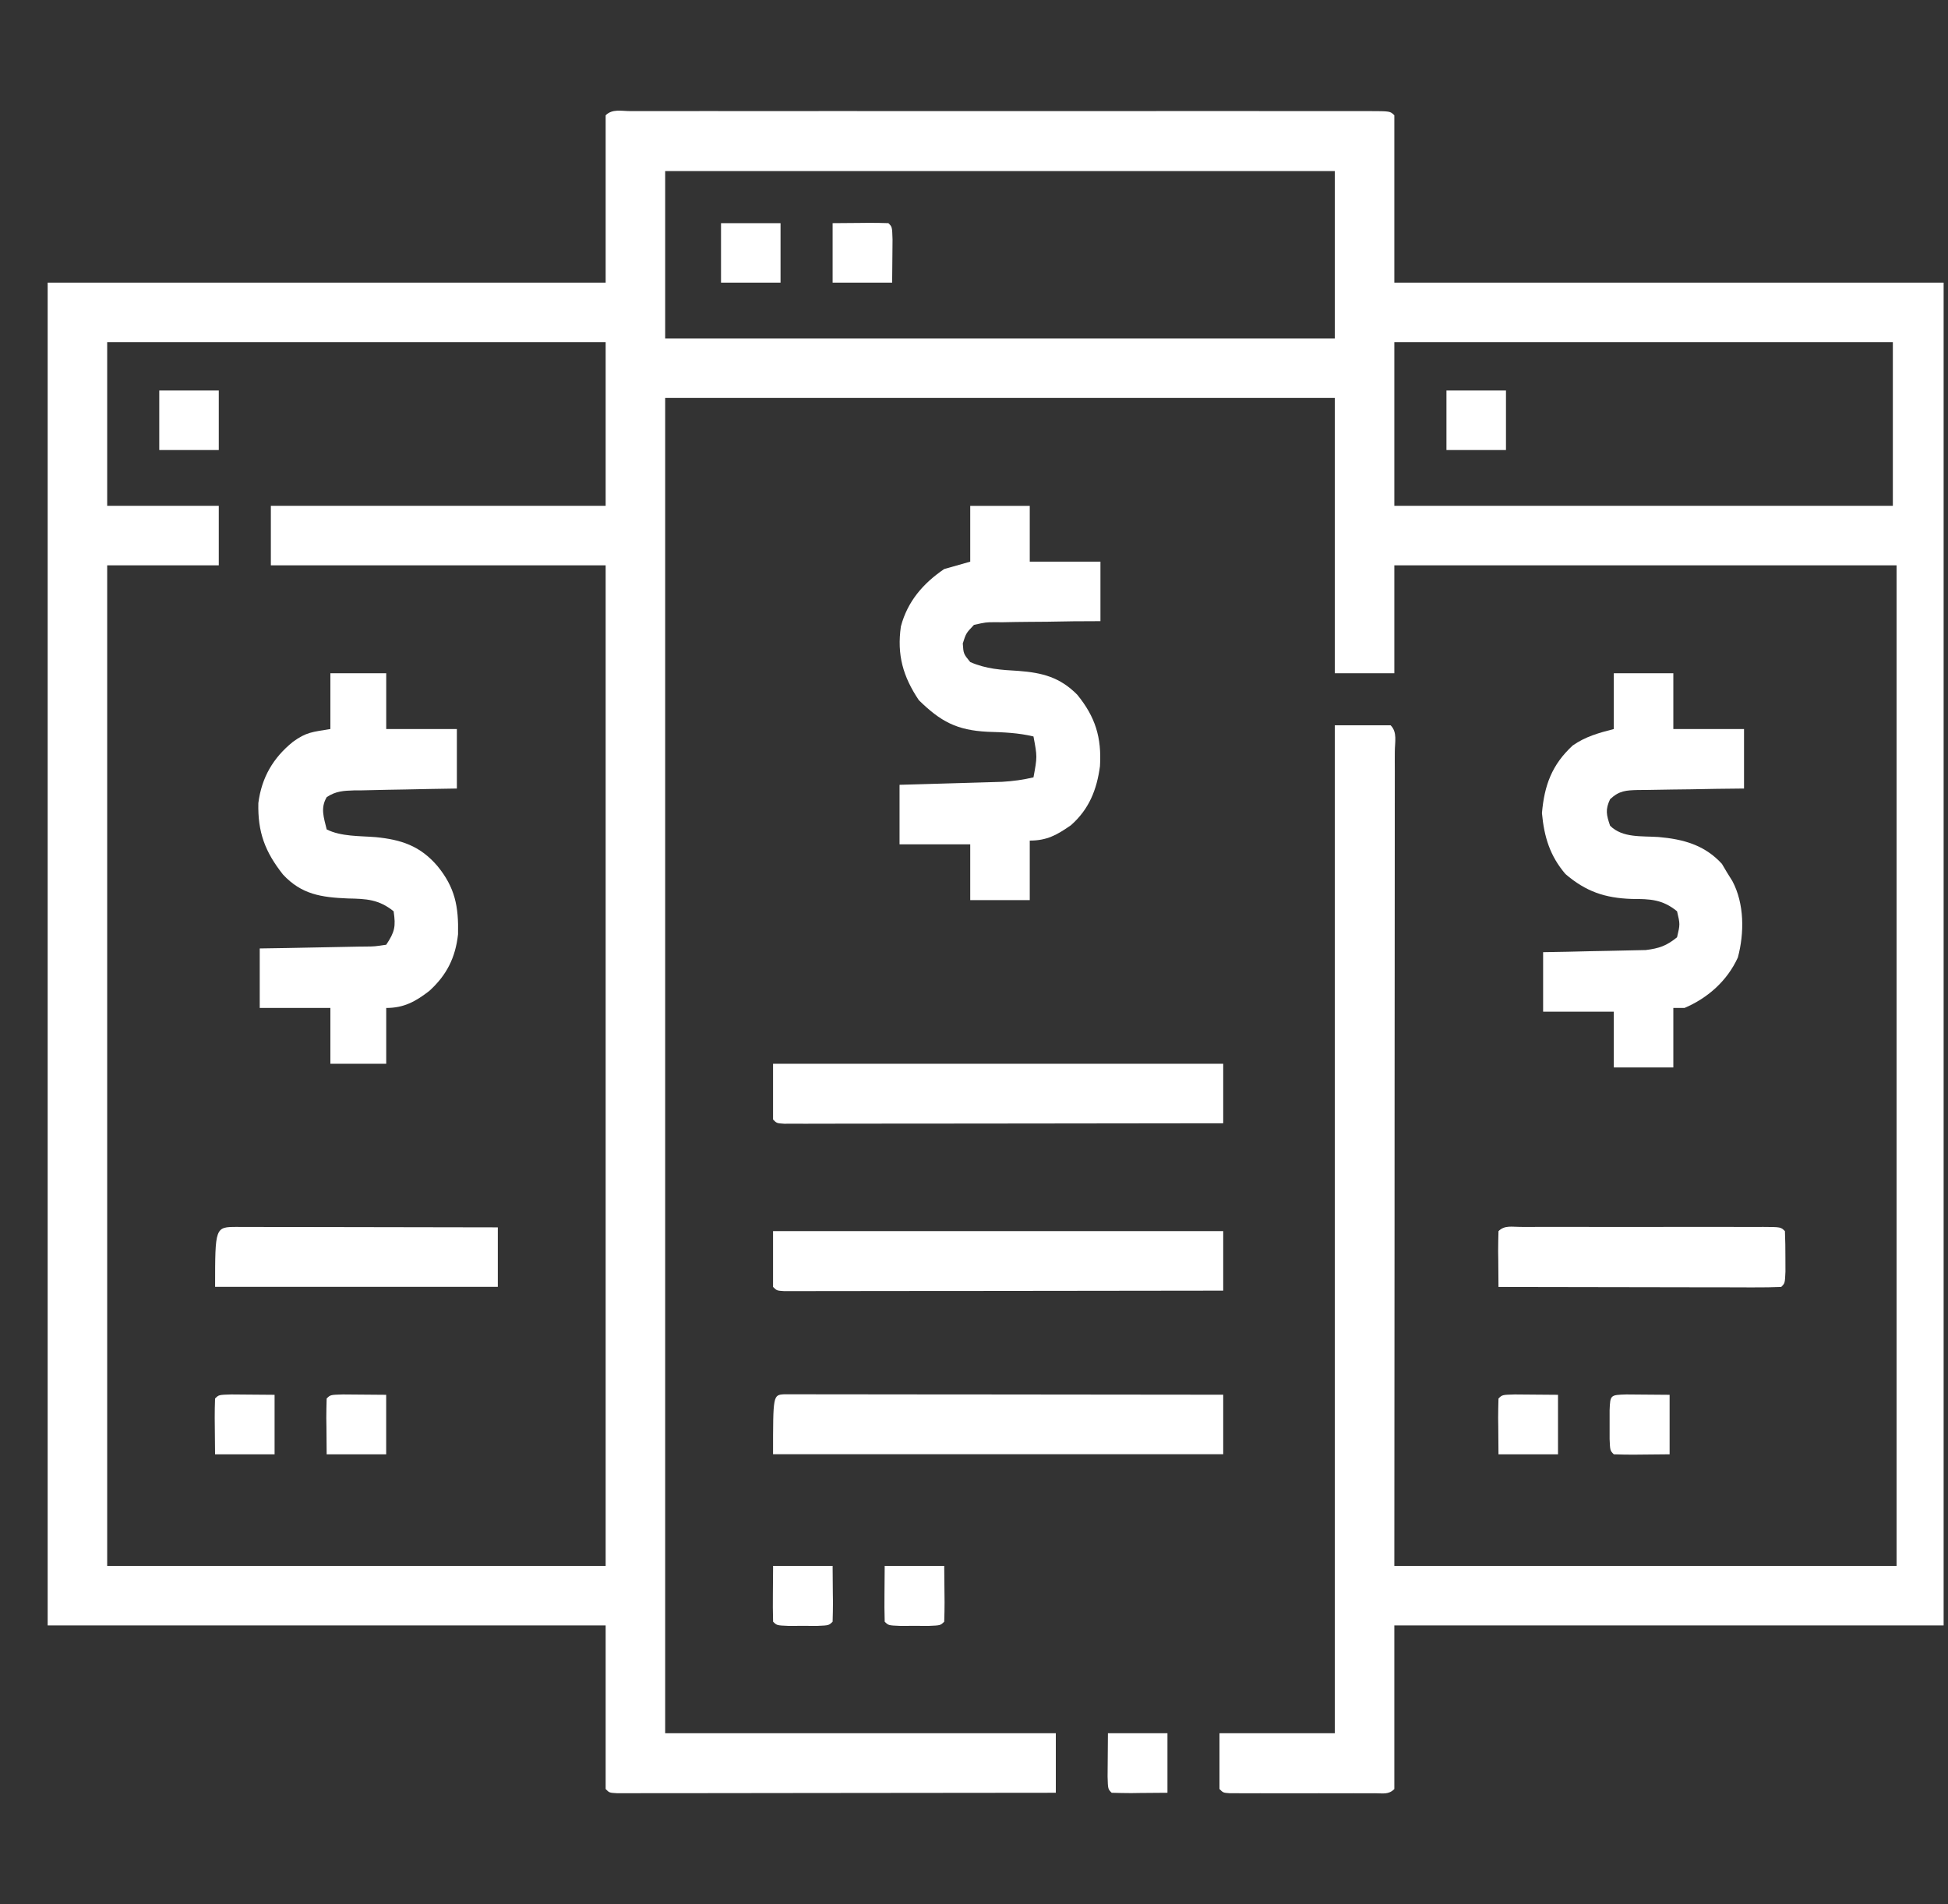 <svg width="45" height="44" viewBox="0 0 45 44" fill="none" xmlns="http://www.w3.org/2000/svg">
<rect x="0" y="0" width="45" height="44" fill="#333333" stroke="none"/>
<g clip-path="url(#clip0_1521_12678)">
<path d="M14.56 2.567C14.63 2.567 14.7 2.567 14.772 2.567C14.846 2.567 14.919 2.567 14.995 2.567C15.244 2.566 15.493 2.567 15.742 2.567C15.92 2.567 16.098 2.567 16.275 2.566C16.759 2.566 17.243 2.566 17.727 2.567C18.233 2.567 18.738 2.567 19.243 2.566C20.092 2.566 20.941 2.566 21.789 2.567C22.772 2.567 23.755 2.567 24.738 2.567C25.58 2.566 26.422 2.566 27.264 2.566C27.768 2.567 28.272 2.567 28.775 2.566C29.249 2.566 29.722 2.566 30.196 2.567C30.37 2.567 30.544 2.567 30.719 2.567C30.955 2.566 31.192 2.567 31.429 2.567C31.499 2.567 31.569 2.567 31.641 2.567C32.114 2.568 32.114 2.568 32.21 2.664C32.21 3.94 32.21 5.216 32.21 6.531C36.464 6.531 40.718 6.531 45.101 6.531C45.101 16.769 45.101 27.007 45.101 37.555C40.847 37.555 36.593 37.555 32.21 37.555C32.21 38.802 32.21 40.05 32.21 41.336C32.076 41.47 31.947 41.433 31.761 41.433C31.683 41.433 31.606 41.434 31.527 41.434C31.443 41.434 31.359 41.433 31.273 41.433C31.144 41.433 31.144 41.433 31.014 41.434C30.832 41.434 30.651 41.433 30.47 41.433C30.192 41.432 29.913 41.433 29.635 41.434C29.459 41.434 29.284 41.433 29.108 41.433C28.982 41.434 28.982 41.434 28.854 41.434C28.777 41.434 28.7 41.433 28.62 41.433C28.518 41.433 28.518 41.433 28.413 41.433C28.257 41.422 28.257 41.422 28.171 41.336C28.171 40.91 28.171 40.485 28.171 40.047C29.05 40.047 29.929 40.047 30.835 40.047C30.835 32.361 30.835 24.676 30.835 16.758C31.26 16.758 31.686 16.758 32.124 16.758C32.284 16.918 32.221 17.148 32.221 17.361C32.221 17.436 32.221 17.511 32.22 17.588C32.22 17.707 32.22 17.707 32.221 17.828C32.221 18.095 32.22 18.361 32.22 18.628C32.22 18.819 32.22 19.009 32.22 19.2C32.22 19.719 32.219 20.238 32.219 20.757C32.218 21.299 32.218 21.84 32.218 22.382C32.218 23.292 32.217 24.202 32.216 25.111C32.216 26.049 32.215 26.986 32.215 27.923C32.215 27.981 32.215 28.04 32.215 28.1C32.214 28.607 32.214 29.114 32.214 29.622C32.213 31.808 32.212 33.994 32.21 36.18C36.038 36.18 39.867 36.18 43.812 36.18C43.812 28.551 43.812 20.922 43.812 13.062C39.983 13.062 36.154 13.062 32.21 13.062C32.21 13.885 32.21 14.707 32.21 15.555C31.756 15.555 31.302 15.555 30.835 15.555C30.835 13.456 30.835 11.357 30.835 9.195C25.73 9.195 20.626 9.195 15.366 9.195C15.366 19.376 15.366 29.557 15.366 40.047C18.344 40.047 21.322 40.047 24.39 40.047C24.39 40.501 24.39 40.954 24.39 41.422C23.047 41.424 21.703 41.425 20.36 41.426C19.737 41.427 19.113 41.427 18.49 41.428C17.946 41.429 17.403 41.43 16.86 41.43C16.572 41.43 16.284 41.43 15.996 41.431C15.675 41.431 15.354 41.432 15.034 41.431C14.937 41.432 14.841 41.432 14.742 41.432C14.655 41.432 14.569 41.432 14.479 41.432C14.365 41.432 14.365 41.432 14.249 41.432C14.077 41.422 14.077 41.422 13.991 41.336C13.991 40.088 13.991 38.84 13.991 37.555C9.737 37.555 5.483 37.555 1.101 37.555C1.101 27.317 1.101 17.079 1.101 6.531C5.354 6.531 9.608 6.531 13.991 6.531C13.991 5.255 13.991 3.979 13.991 2.664C14.145 2.51 14.355 2.567 14.56 2.567ZM15.366 3.953C15.366 5.229 15.366 6.505 15.366 7.82C20.471 7.82 25.576 7.82 30.835 7.82C30.835 6.544 30.835 5.268 30.835 3.953C25.73 3.953 20.626 3.953 15.366 3.953ZM2.476 7.906C2.476 9.154 2.476 10.402 2.476 11.687C3.326 11.687 4.177 11.687 5.054 11.687C5.054 12.141 5.054 12.595 5.054 13.062C4.203 13.062 3.352 13.062 2.476 13.062C2.476 20.691 2.476 28.32 2.476 36.18C6.276 36.18 10.076 36.18 13.991 36.18C13.991 28.551 13.991 20.922 13.991 13.062C11.439 13.062 8.887 13.062 6.257 13.062C6.257 12.609 6.257 12.155 6.257 11.687C8.809 11.687 11.361 11.687 13.991 11.687C13.991 10.44 13.991 9.192 13.991 7.906C10.191 7.906 6.391 7.906 2.476 7.906ZM32.21 7.906C32.21 9.154 32.21 10.402 32.21 11.687C36.01 11.687 39.81 11.687 43.726 11.687C43.726 10.44 43.726 9.192 43.726 7.906C39.925 7.906 36.125 7.906 32.21 7.906Z" fill="white"/>
<path d="M22.413 11.688C22.867 11.688 23.321 11.688 23.788 11.688C23.788 12.113 23.788 12.538 23.788 12.977C24.327 12.977 24.866 12.977 25.421 12.977C25.421 13.43 25.421 13.884 25.421 14.352C25.109 14.353 25.109 14.353 24.791 14.355C24.589 14.358 24.388 14.361 24.187 14.365C24.047 14.367 23.907 14.368 23.767 14.368C23.566 14.369 23.365 14.373 23.163 14.377C23.101 14.376 23.038 14.376 22.974 14.376C22.775 14.377 22.775 14.377 22.499 14.438C22.316 14.631 22.316 14.631 22.241 14.867C22.257 15.106 22.257 15.106 22.413 15.297C22.784 15.458 23.123 15.478 23.525 15.501C24.081 15.543 24.485 15.648 24.884 16.05C25.305 16.565 25.45 17.042 25.41 17.703C25.337 18.249 25.157 18.698 24.739 19.067C24.414 19.293 24.185 19.422 23.788 19.422C23.788 19.876 23.788 20.329 23.788 20.797C23.334 20.797 22.881 20.797 22.413 20.797C22.413 20.372 22.413 19.946 22.413 19.508C21.874 19.508 21.335 19.508 20.78 19.508C20.78 19.054 20.78 18.6 20.78 18.133C20.968 18.128 21.155 18.122 21.348 18.117C21.53 18.112 21.713 18.106 21.895 18.101C22.021 18.097 22.147 18.093 22.274 18.09C22.456 18.085 22.638 18.08 22.82 18.074C22.929 18.071 23.038 18.068 23.151 18.064C23.402 18.049 23.63 18.018 23.874 17.961C23.962 17.484 23.962 17.484 23.874 17.016C23.519 16.931 23.18 16.919 22.816 16.908C22.099 16.872 21.73 16.671 21.226 16.178C20.86 15.633 20.717 15.129 20.811 14.474C20.964 13.895 21.325 13.479 21.811 13.148C22.01 13.092 22.209 13.035 22.413 12.977C22.413 12.551 22.413 12.126 22.413 11.688Z" fill="white"/>
<path d="M37.28 15.555C37.733 15.555 38.187 15.555 38.655 15.555C38.655 15.98 38.655 16.405 38.655 16.844C39.194 16.844 39.732 16.844 40.288 16.844C40.288 17.297 40.288 17.751 40.288 18.219C40.08 18.221 39.872 18.223 39.657 18.226C39.456 18.229 39.255 18.233 39.053 18.237C38.913 18.239 38.773 18.241 38.633 18.242C38.432 18.244 38.231 18.248 38.03 18.252C37.936 18.253 37.936 18.253 37.84 18.253C37.558 18.261 37.405 18.268 37.194 18.466C37.08 18.707 37.109 18.829 37.194 19.078C37.48 19.364 37.92 19.313 38.311 19.339C38.885 19.389 39.378 19.523 39.777 19.959C39.816 20.025 39.855 20.09 39.895 20.158C39.936 20.223 39.977 20.289 40.019 20.357C40.297 20.88 40.297 21.556 40.146 22.122C39.902 22.659 39.453 23.059 38.913 23.289C38.828 23.289 38.742 23.289 38.655 23.289C38.655 23.743 38.655 24.197 38.655 24.664C38.201 24.664 37.747 24.664 37.28 24.664C37.28 24.239 37.28 23.813 37.28 23.375C36.741 23.375 36.202 23.375 35.647 23.375C35.647 22.921 35.647 22.468 35.647 22C35.834 21.997 36.022 21.994 36.215 21.99C36.397 21.986 36.579 21.982 36.762 21.977C36.888 21.975 37.014 21.972 37.14 21.97C37.322 21.967 37.504 21.963 37.686 21.958C37.796 21.956 37.905 21.953 38.018 21.951C38.329 21.912 38.498 21.853 38.741 21.656C38.812 21.355 38.812 21.355 38.741 21.055C38.401 20.778 38.121 20.771 37.693 20.77C37.075 20.749 36.636 20.6 36.163 20.195C35.803 19.773 35.671 19.336 35.62 18.788C35.675 18.145 35.85 17.669 36.33 17.225C36.627 17.017 36.93 16.935 37.28 16.844C37.28 16.418 37.28 15.993 37.28 15.555Z" fill="white"/>
<path d="M7.632 15.555C8.058 15.555 8.483 15.555 8.922 15.555C8.922 15.98 8.922 16.405 8.922 16.844C9.46 16.844 9.999 16.844 10.554 16.844C10.554 17.297 10.554 17.751 10.554 18.219C10.353 18.222 10.151 18.225 9.943 18.229C9.748 18.233 9.552 18.237 9.357 18.241C9.221 18.244 9.085 18.247 8.949 18.248C8.754 18.251 8.559 18.256 8.364 18.261C8.303 18.261 8.243 18.262 8.18 18.262C7.933 18.27 7.757 18.279 7.548 18.417C7.397 18.669 7.481 18.891 7.547 19.164C7.881 19.331 8.307 19.312 8.678 19.342C9.27 19.4 9.704 19.543 10.103 20.007C10.514 20.508 10.596 20.948 10.581 21.586C10.522 22.126 10.318 22.533 9.915 22.897C9.597 23.142 9.33 23.289 8.922 23.289C8.922 23.715 8.922 24.14 8.922 24.578C8.496 24.578 8.071 24.578 7.632 24.578C7.632 24.153 7.632 23.727 7.632 23.289C7.094 23.289 6.555 23.289 6 23.289C6 22.835 6 22.382 6 21.914C6.313 21.909 6.313 21.909 6.633 21.904C6.835 21.9 7.037 21.896 7.239 21.892C7.379 21.889 7.52 21.886 7.66 21.884C7.862 21.881 8.064 21.877 8.266 21.872C8.329 21.872 8.392 21.871 8.457 21.87C8.653 21.868 8.653 21.868 8.922 21.828C9.121 21.53 9.145 21.406 9.093 21.055C8.751 20.78 8.465 20.767 8.035 20.759C7.423 20.733 6.967 20.668 6.538 20.207C6.122 19.681 5.952 19.227 5.968 18.555C6.043 17.968 6.308 17.509 6.768 17.139C7.076 16.915 7.215 16.913 7.632 16.844C7.632 16.418 7.632 15.993 7.632 15.555Z" fill="white"/>
<path d="M18.116 32.215C18.192 32.215 18.268 32.215 18.346 32.215C18.433 32.215 18.52 32.215 18.61 32.215C18.754 32.215 18.754 32.215 18.901 32.216C19.001 32.216 19.102 32.216 19.206 32.216C19.482 32.216 19.759 32.216 20.035 32.217C20.324 32.217 20.613 32.217 20.902 32.218C21.449 32.218 21.996 32.218 22.544 32.219C23.166 32.22 23.789 32.221 24.412 32.221C25.694 32.222 26.975 32.224 28.257 32.225C28.257 32.679 28.257 33.133 28.257 33.6C24.825 33.6 21.394 33.6 17.858 33.6C17.858 32.231 17.858 32.231 18.116 32.215Z" fill="white"/>
<path d="M17.858 28.445C21.29 28.445 24.721 28.445 28.257 28.445C28.257 28.899 28.257 29.353 28.257 29.82C26.914 29.822 25.571 29.824 24.227 29.825C23.604 29.825 22.98 29.826 22.357 29.827C21.814 29.828 21.27 29.828 20.727 29.828C20.439 29.828 20.151 29.829 19.863 29.829C19.542 29.83 19.222 29.83 18.901 29.83C18.805 29.83 18.709 29.831 18.61 29.831C18.479 29.831 18.479 29.831 18.346 29.831C18.232 29.831 18.232 29.831 18.116 29.831C17.944 29.82 17.944 29.82 17.858 29.734C17.858 29.309 17.858 28.884 17.858 28.445Z" fill="white"/>
<path d="M17.858 24.578C21.29 24.578 24.721 24.578 28.257 24.578C28.257 25.032 28.257 25.486 28.257 25.953C26.914 25.955 25.571 25.957 24.227 25.958C23.604 25.958 22.98 25.959 22.357 25.96C21.814 25.96 21.27 25.961 20.727 25.961C20.439 25.961 20.151 25.962 19.863 25.962C19.542 25.963 19.222 25.963 18.901 25.963C18.805 25.963 18.709 25.963 18.61 25.964C18.479 25.964 18.479 25.964 18.346 25.963C18.232 25.964 18.232 25.964 18.116 25.964C17.944 25.953 17.944 25.953 17.858 25.867C17.858 25.442 17.858 25.016 17.858 24.578Z" fill="white"/>
<path d="M35.121 28.348C35.211 28.348 35.211 28.348 35.302 28.349C35.365 28.349 35.428 28.348 35.492 28.348C35.7 28.348 35.909 28.348 36.117 28.348C36.261 28.348 36.406 28.348 36.55 28.348C36.852 28.348 37.155 28.348 37.458 28.349C37.846 28.349 38.235 28.349 38.624 28.348C38.921 28.348 39.219 28.348 39.517 28.348C39.66 28.348 39.804 28.348 39.947 28.348C40.147 28.348 40.347 28.348 40.547 28.349C40.607 28.349 40.667 28.348 40.728 28.348C41.138 28.35 41.138 28.35 41.233 28.446C41.242 28.646 41.244 28.847 41.244 29.047C41.244 29.212 41.244 29.212 41.245 29.38C41.233 29.649 41.233 29.649 41.147 29.735C40.943 29.743 40.742 29.746 40.538 29.745C40.474 29.745 40.411 29.745 40.345 29.745C40.133 29.744 39.922 29.744 39.71 29.743C39.564 29.743 39.418 29.743 39.271 29.743C38.885 29.742 38.5 29.742 38.114 29.741C37.72 29.74 37.327 29.739 36.934 29.739C36.161 29.738 35.389 29.737 34.616 29.735C34.614 29.522 34.612 29.309 34.611 29.096C34.61 29.005 34.61 29.005 34.608 28.912C34.608 28.756 34.612 28.601 34.616 28.446C34.759 28.303 34.93 28.349 35.121 28.348Z" fill="white"/>
<path d="M5.474 28.348C5.534 28.348 5.594 28.348 5.656 28.349C5.75 28.349 5.75 28.349 5.847 28.349C6.055 28.349 6.264 28.349 6.473 28.35C6.617 28.35 6.762 28.35 6.906 28.35C7.287 28.351 7.668 28.352 8.048 28.352C8.437 28.353 8.825 28.354 9.213 28.354C9.975 28.355 10.738 28.357 11.5 28.358C11.5 28.812 11.5 29.266 11.5 29.733C9.345 29.733 7.189 29.733 4.969 29.733C4.969 28.349 4.969 28.349 5.474 28.348Z" fill="white"/>
<path d="M33.414 9.023C33.868 9.023 34.322 9.023 34.789 9.023C34.789 9.477 34.789 9.931 34.789 10.398C34.335 10.398 33.882 10.398 33.414 10.398C33.414 9.945 33.414 9.491 33.414 9.023Z" fill="white"/>
<path d="M3.679 9.023C4.132 9.023 4.586 9.023 5.054 9.023C5.054 9.477 5.054 9.931 5.054 10.398C4.6 10.398 4.146 10.398 3.679 10.398C3.679 9.945 3.679 9.491 3.679 9.023Z" fill="white"/>
<path d="M16.656 5.156C17.11 5.156 17.564 5.156 18.031 5.156C18.031 5.61 18.031 6.064 18.031 6.531C17.578 6.531 17.124 6.531 16.656 6.531C16.656 6.077 16.656 5.624 16.656 5.156Z" fill="white"/>
<path d="M25.594 40.047C26.048 40.047 26.502 40.047 26.969 40.047C26.969 40.501 26.969 40.954 26.969 41.422C26.758 41.424 26.547 41.425 26.33 41.427C26.264 41.428 26.197 41.429 26.129 41.43C25.979 41.43 25.83 41.426 25.68 41.422C25.594 41.336 25.594 41.336 25.586 41.046C25.586 40.926 25.587 40.806 25.589 40.686C25.591 40.475 25.593 40.264 25.594 40.047Z" fill="white"/>
<path d="M34.992 32.219C35.112 32.219 35.232 32.22 35.352 32.222C35.563 32.224 35.774 32.225 35.991 32.227C35.991 32.681 35.991 33.135 35.991 33.602C35.538 33.602 35.084 33.602 34.616 33.602C34.614 33.391 34.613 33.18 34.611 32.963C34.61 32.897 34.609 32.83 34.608 32.761C34.608 32.612 34.612 32.462 34.616 32.313C34.702 32.227 34.702 32.227 34.992 32.219Z" fill="white"/>
<path d="M7.922 32.219C8.042 32.219 8.162 32.22 8.282 32.222C8.493 32.224 8.704 32.225 8.921 32.227C8.921 32.681 8.921 33.135 8.921 33.602C8.467 33.602 8.013 33.602 7.546 33.602C7.544 33.391 7.542 33.18 7.541 32.963C7.54 32.897 7.539 32.83 7.538 32.761C7.538 32.612 7.542 32.462 7.546 32.313C7.632 32.227 7.632 32.227 7.922 32.219Z" fill="white"/>
<path d="M5.344 32.219C5.464 32.219 5.584 32.22 5.704 32.222C5.915 32.224 6.125 32.225 6.343 32.227C6.343 32.681 6.343 33.135 6.343 33.602C5.889 33.602 5.435 33.602 4.968 33.602C4.966 33.391 4.964 33.18 4.962 32.963C4.962 32.897 4.961 32.83 4.96 32.761C4.959 32.612 4.963 32.462 4.968 32.313C5.054 32.227 5.054 32.227 5.344 32.219Z" fill="white"/>
<path d="M19.234 5.156C19.551 5.154 19.551 5.154 19.873 5.151C19.94 5.15 20.007 5.149 20.075 5.149C20.225 5.148 20.374 5.152 20.523 5.156C20.609 5.242 20.609 5.242 20.618 5.533C20.617 5.652 20.616 5.772 20.615 5.892C20.613 6.103 20.611 6.314 20.609 6.531C20.156 6.531 19.702 6.531 19.234 6.531C19.234 6.077 19.234 5.624 19.234 5.156Z" fill="white"/>
<path d="M20.437 36.18C20.891 36.18 21.345 36.18 21.812 36.18C21.814 36.391 21.816 36.602 21.818 36.819C21.818 36.885 21.819 36.952 21.82 37.02C21.82 37.17 21.817 37.319 21.812 37.469C21.726 37.555 21.726 37.555 21.458 37.566C21.348 37.566 21.238 37.566 21.125 37.565C21.015 37.566 20.905 37.566 20.792 37.566C20.523 37.555 20.523 37.555 20.437 37.469C20.431 37.251 20.429 37.036 20.432 36.819C20.434 36.608 20.435 36.397 20.437 36.18Z" fill="white"/>
<path d="M17.859 36.18C18.313 36.18 18.767 36.18 19.234 36.18C19.236 36.391 19.238 36.602 19.239 36.819C19.24 36.885 19.241 36.952 19.242 37.02C19.242 37.17 19.238 37.319 19.234 37.469C19.148 37.555 19.148 37.555 18.88 37.566C18.77 37.566 18.66 37.566 18.547 37.565C18.437 37.566 18.327 37.566 18.214 37.566C17.945 37.555 17.945 37.555 17.859 37.469C17.853 37.251 17.851 37.036 17.854 36.819C17.855 36.608 17.857 36.397 17.859 36.18Z" fill="white"/>
<path d="M37.57 32.219C37.69 32.219 37.81 32.22 37.93 32.222C38.141 32.224 38.352 32.225 38.569 32.227C38.569 32.681 38.569 33.135 38.569 33.602C38.358 33.604 38.147 33.606 37.93 33.608C37.863 33.608 37.797 33.609 37.728 33.61C37.579 33.611 37.429 33.606 37.28 33.602C37.194 33.516 37.194 33.516 37.183 33.248C37.183 33.138 37.183 33.028 37.183 32.915C37.183 32.805 37.183 32.695 37.183 32.582C37.198 32.23 37.198 32.23 37.57 32.219Z" fill="white"/>
</g>
<defs>
<clipPath id="clip0_1521_12678">
<rect width="44" height="44" fill="white" transform="translate(0.899)"/>
</clipPath>
</defs>
</svg>

